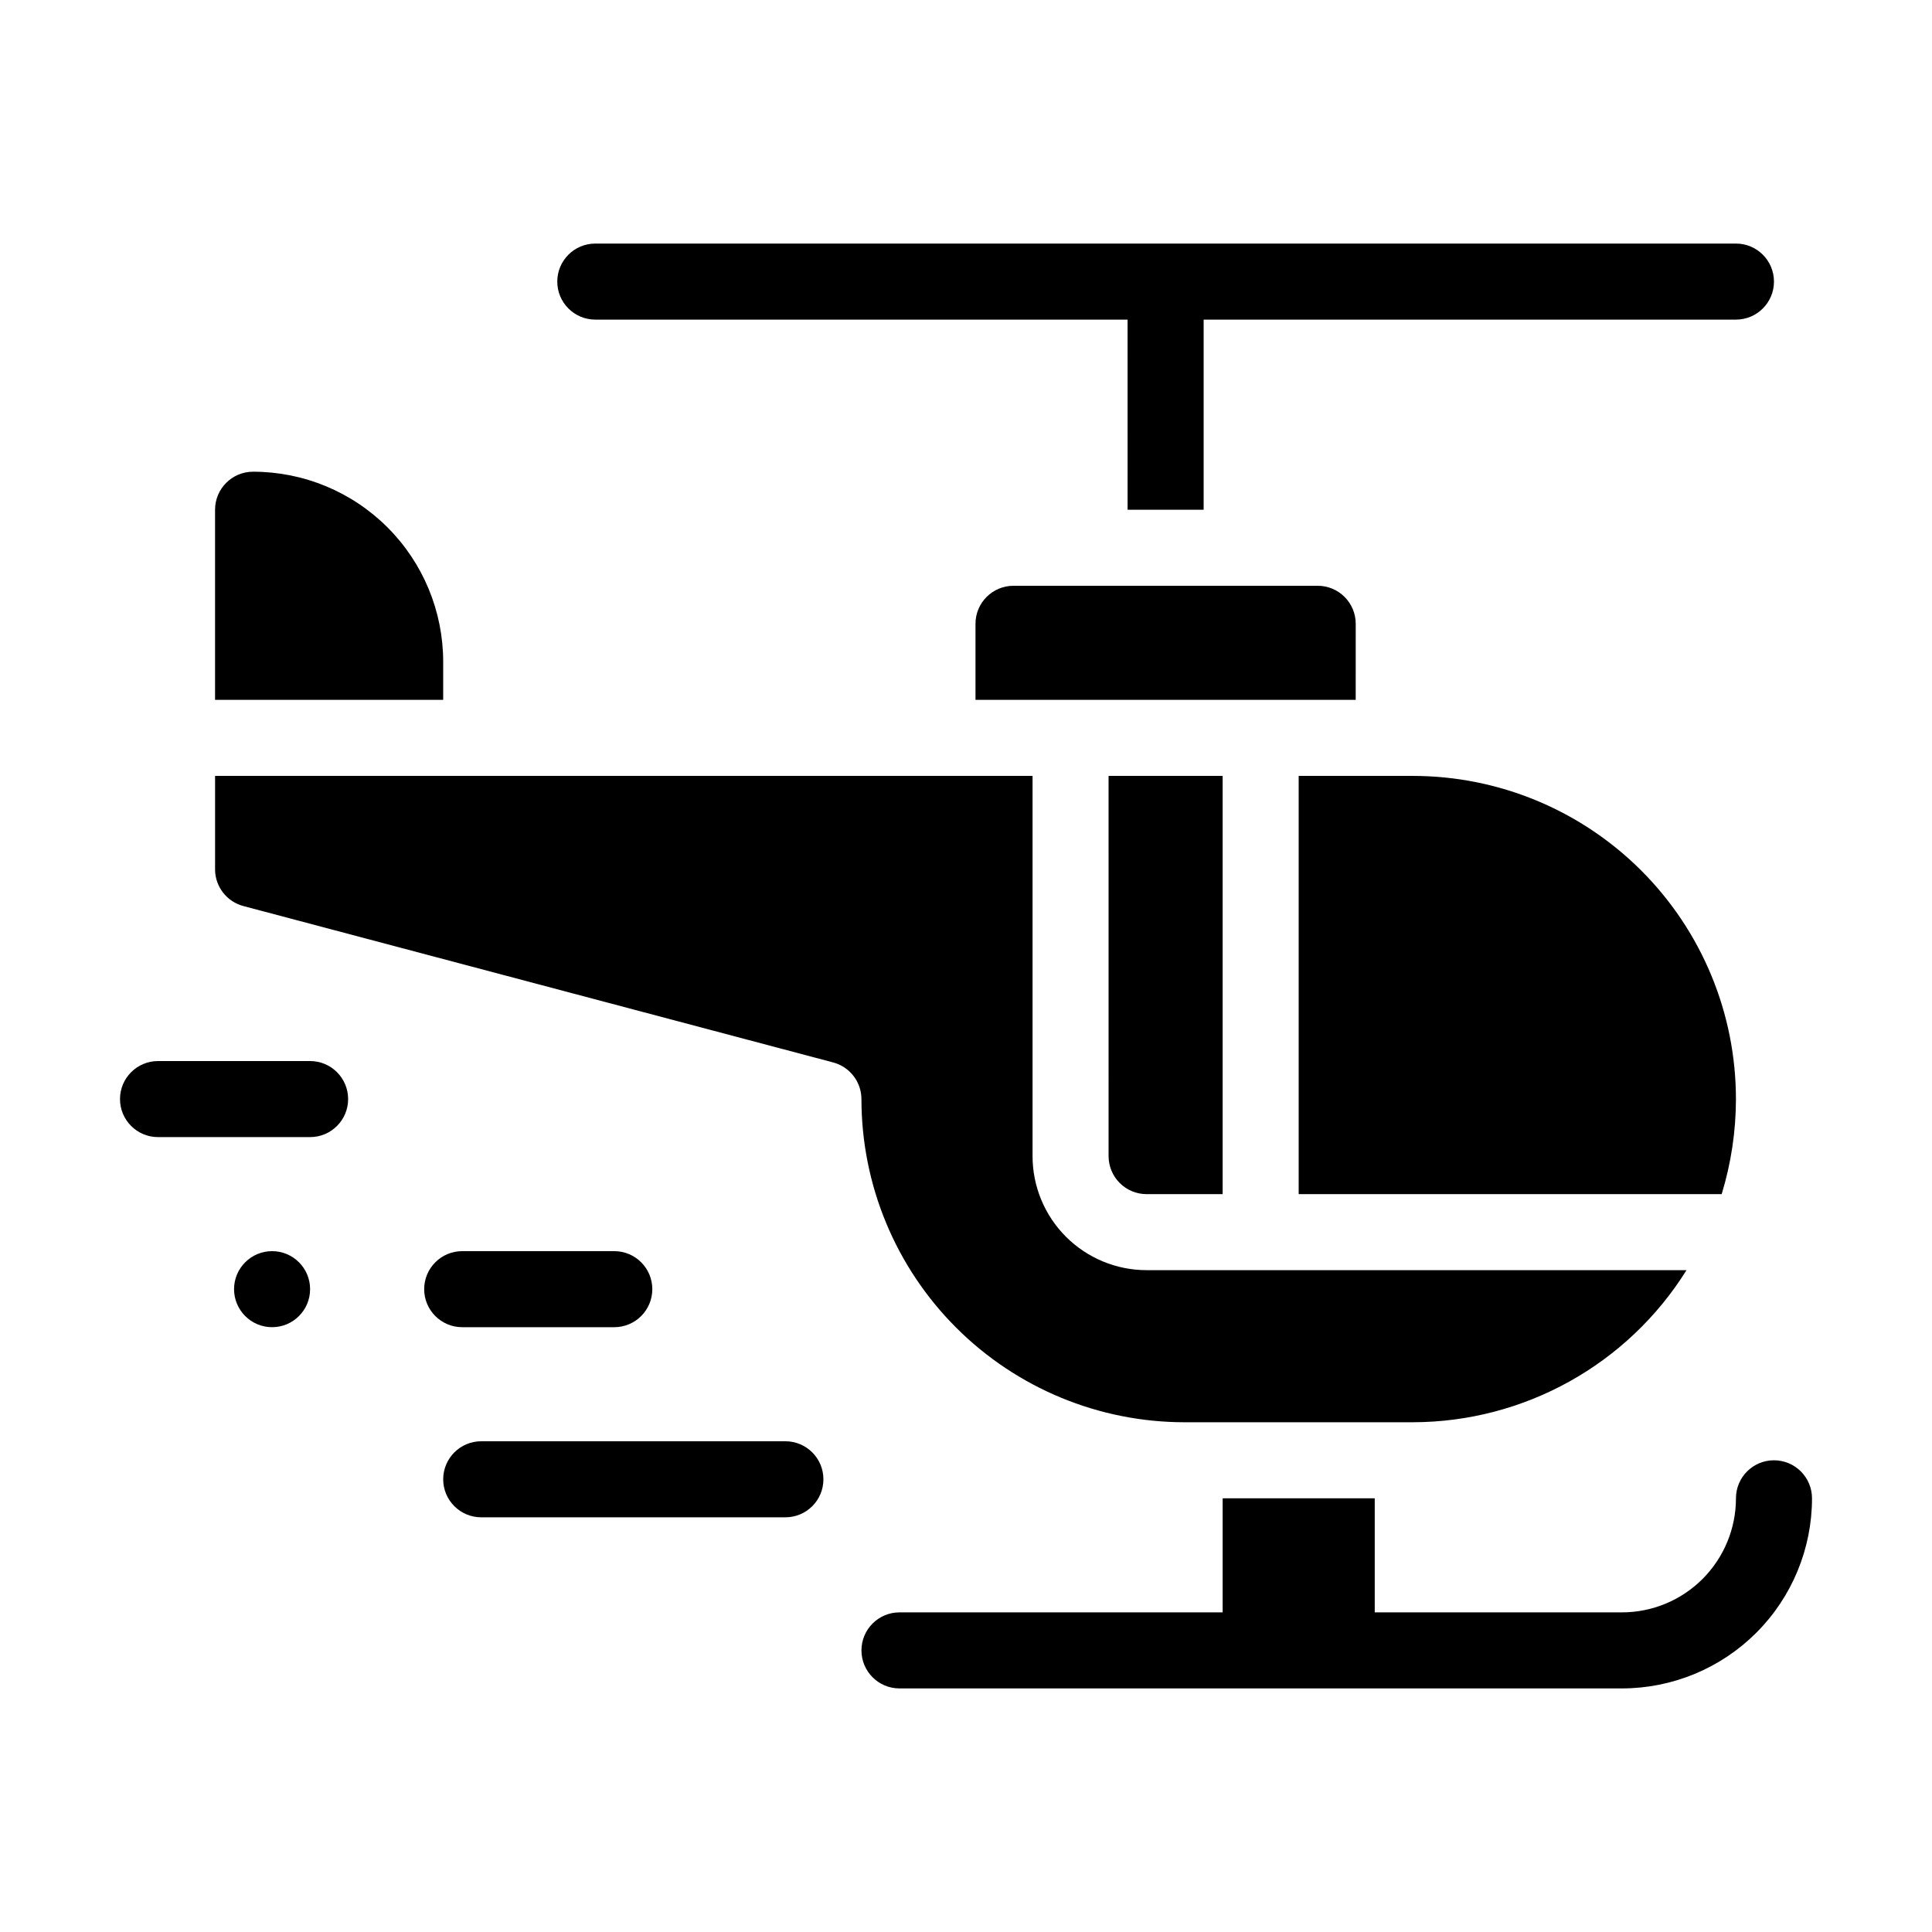 <?xml version="1.0" encoding="UTF-8"?>
<!-- Uploaded to: SVG Repo, www.svgrepo.com, Generator: SVG Repo Mixer Tools -->
<svg fill="#000000" width="800px" height="800px" version="1.1" viewBox="144 144 512 512" xmlns="http://www.w3.org/2000/svg">
 <g>
  <path d="m604.04 435.27c0-22.715-9.023-44.5-25.086-60.562s-37.848-25.086-60.562-25.086h-30.23v110.84h112.1c2.496-8.168 3.769-16.656 3.781-25.191z"/>
  <path d="m457.94 520.91h60.457c29.512-0.039 56.926-15.27 72.547-40.305h-143.08c-8.016 0-15.703-3.188-21.375-8.855-5.668-5.668-8.852-13.355-8.852-21.375v-100.76h-216.64v24.789h-0.004c0.016 4.582 3.121 8.578 7.559 9.723l156.18 41.414c4.438 1.145 7.543 5.141 7.559 9.723 0 22.715 9.023 44.5 25.086 60.562s37.848 25.086 60.562 25.086z"/>
  <path d="m261.45 319.39c0-13.363-5.305-26.18-14.754-35.625-9.449-9.449-22.262-14.758-35.625-14.758-5.566 0-10.078 4.512-10.078 10.078v50.379h60.457z"/>
  <path d="m447.86 460.46h20.152v-110.84h-30.23l0.004 100.76c0 2.672 1.062 5.234 2.949 7.125 1.891 1.891 4.453 2.953 7.125 2.953z"/>
  <path d="m301.75 228.7h141.07l0.004 50.383h20.152v-50.383h141.07c5.562 0 10.074-4.512 10.074-10.074 0-5.566-4.512-10.078-10.074-10.078h-302.29c-5.562 0-10.074 4.512-10.074 10.078 0 5.562 4.512 10.074 10.074 10.074z"/>
  <path d="m614.12 530.99c-5.566 0-10.074 4.512-10.074 10.078 0 8.016-3.188 15.703-8.855 21.375-5.668 5.668-13.359 8.852-21.375 8.852h-65.496v-30.227h-40.305v30.23h-85.648v-0.004c-5.562 0-10.074 4.512-10.074 10.078 0 5.562 4.512 10.074 10.074 10.074h191.45c13.363 0 26.176-5.309 35.625-14.754 9.449-9.449 14.758-22.266 14.758-35.625 0-2.672-1.062-5.238-2.953-7.125-1.891-1.891-4.453-2.953-7.125-2.953z"/>
  <path d="m503.28 309.31c0-2.672-1.062-5.234-2.953-7.125s-4.453-2.949-7.125-2.949h-80.609c-5.566 0-10.078 4.508-10.078 10.074v20.152h100.76z"/>
  <path d="m352.14 525.95h-80.609c-5.566 0-10.078 4.512-10.078 10.078s4.512 10.074 10.078 10.074h80.609c5.566 0 10.074-4.508 10.074-10.074s-4.508-10.078-10.074-10.078z"/>
  <path d="m306.79 495.72c5.566 0 10.078-4.512 10.078-10.078 0-5.562-4.512-10.074-10.078-10.074h-40.305c-5.562 0-10.074 4.512-10.074 10.074 0 5.566 4.512 10.078 10.074 10.078z"/>
  <path d="m226.18 425.19h-40.305c-5.562 0-10.074 4.512-10.074 10.078s4.512 10.074 10.074 10.074h40.305c5.566 0 10.078-4.508 10.078-10.074s-4.512-10.078-10.078-10.078z"/>
  <path d="m226.18 485.64c0 5.566-4.512 10.078-10.074 10.078-5.566 0-10.078-4.512-10.078-10.078 0-5.562 4.512-10.074 10.078-10.074 5.562 0 10.074 4.512 10.074 10.074"/>
 </g>
</svg>